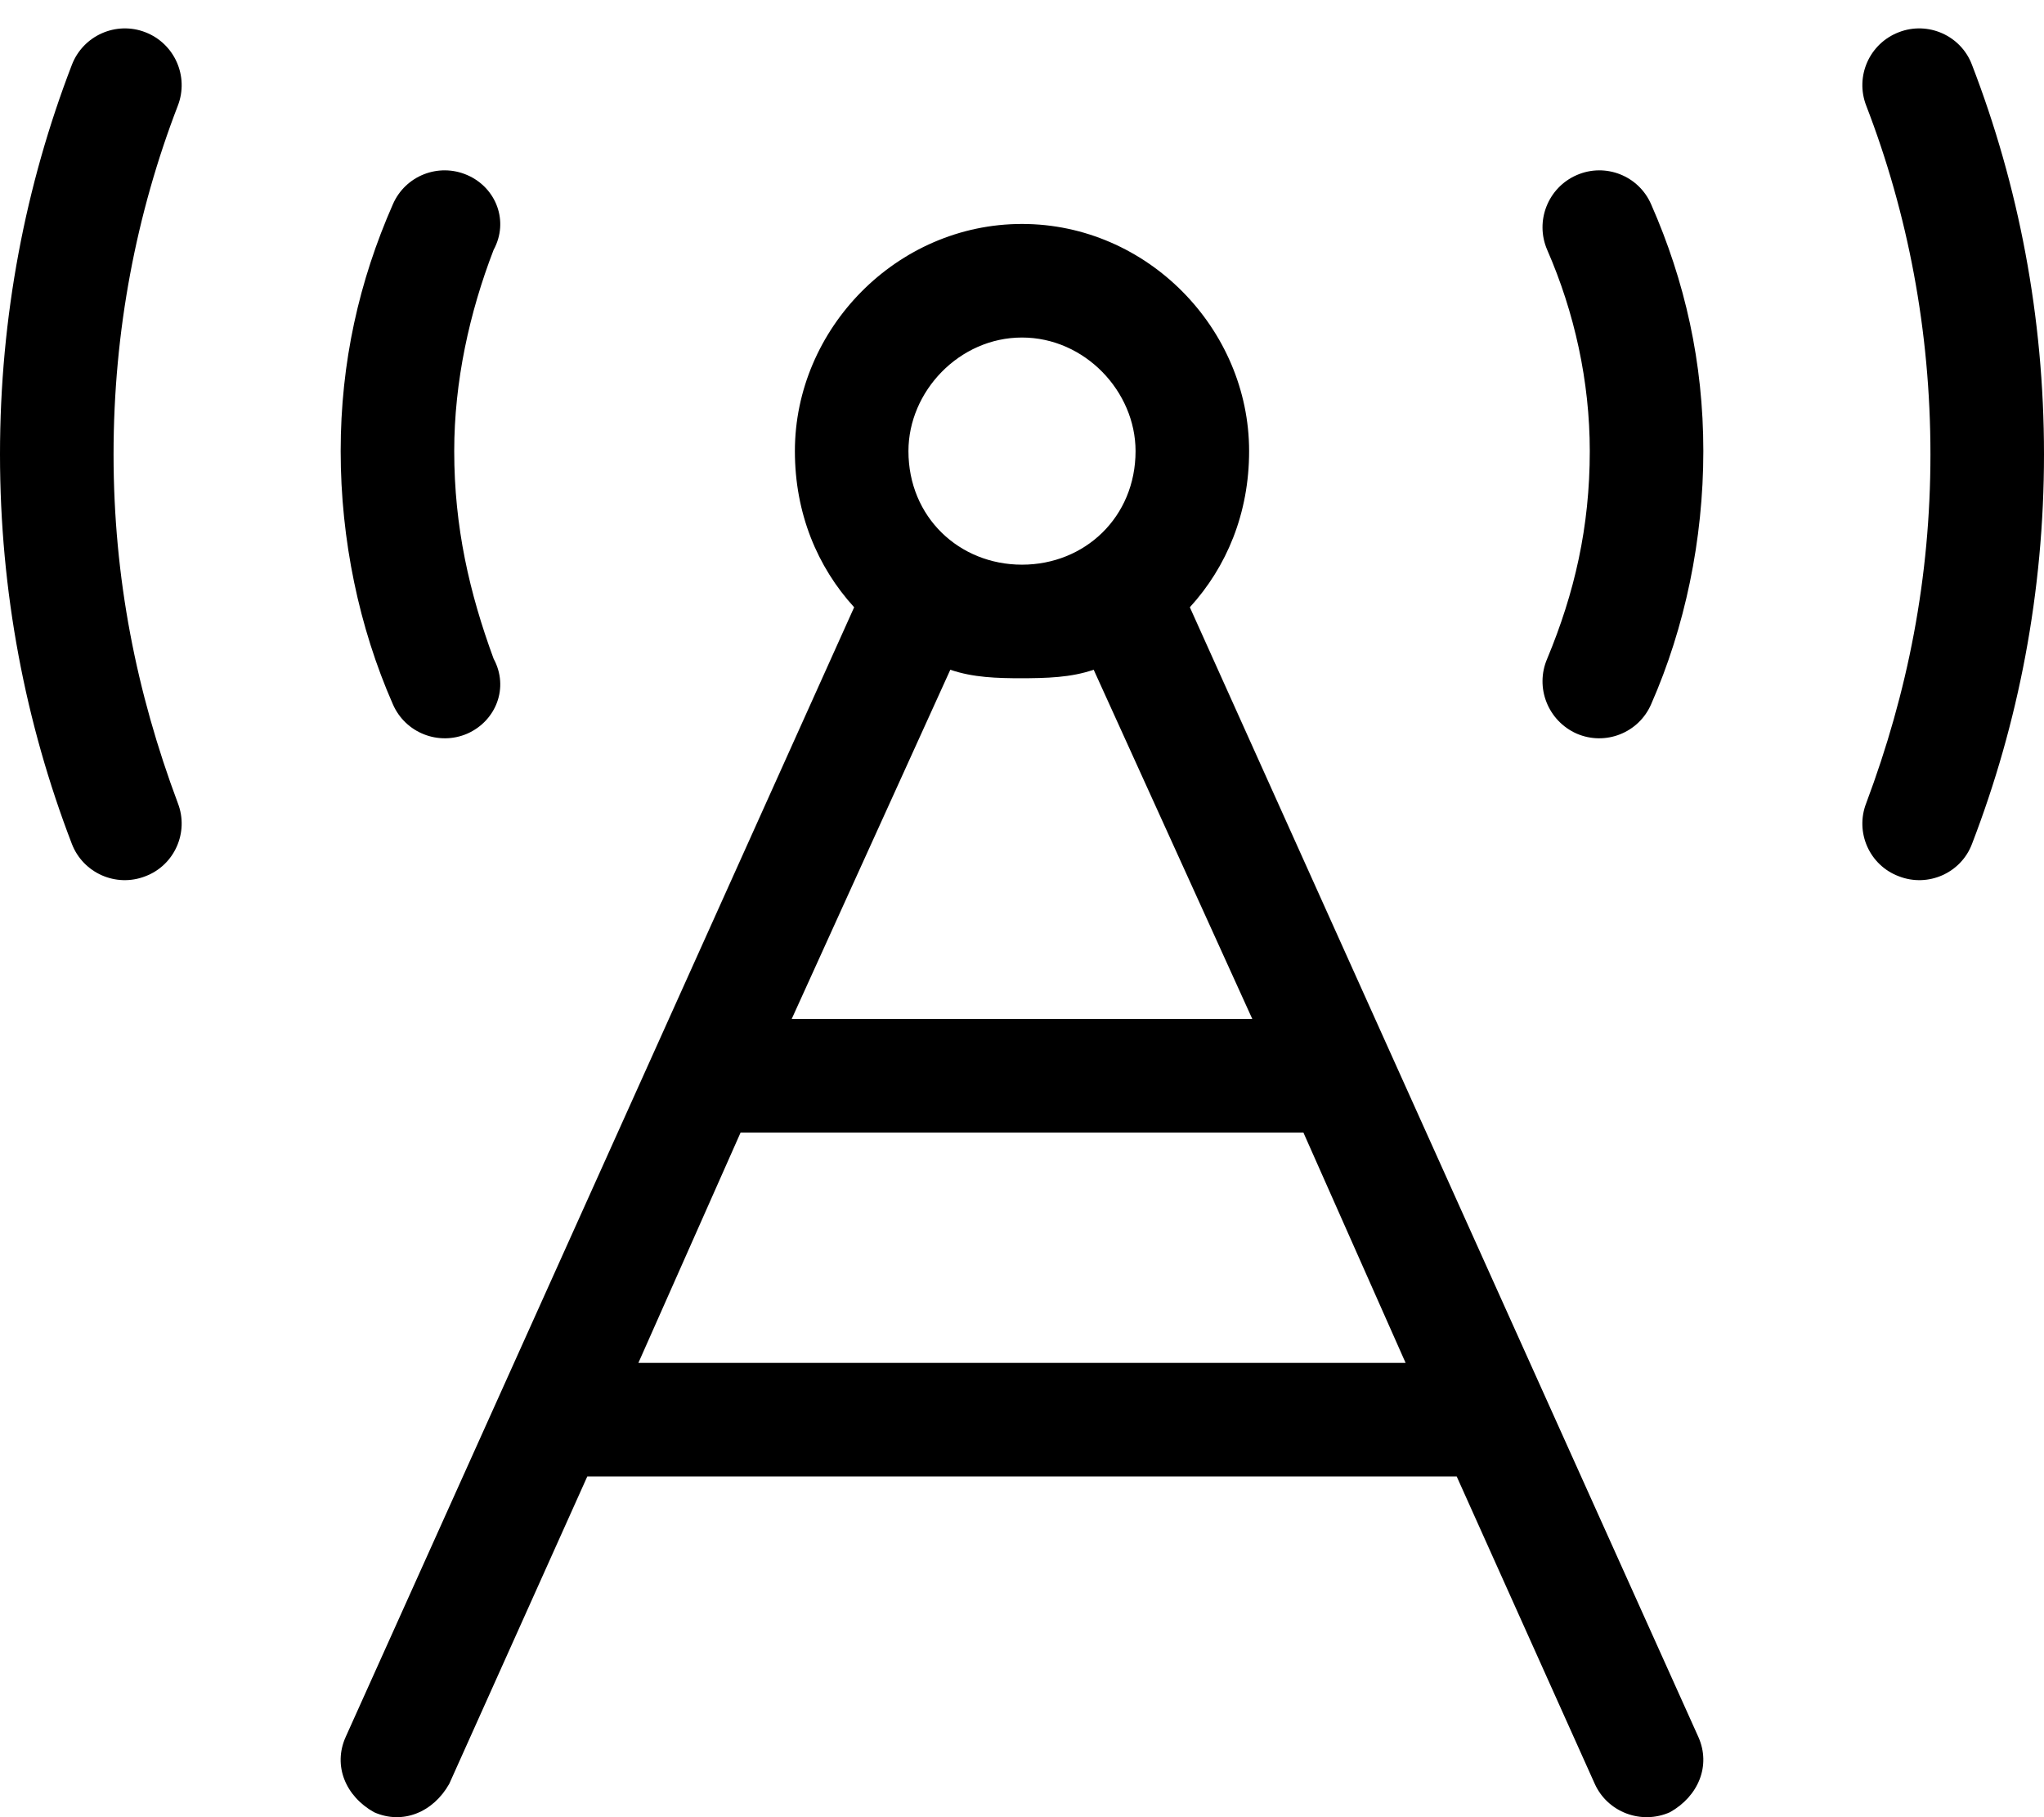 <svg xmlns="http://www.w3.org/2000/svg" viewBox="0 0 576 512"><!--! Font Awesome Pro 6.1.2 by @fontawesome - https://fontawesome.com License - https://fontawesome.com/license (Commercial License) Copyright 2022 Fonticons, Inc. --><path d="M40.94 9.074C49.19 12.25 53.3 21.51 50.12 29.76C38.44 60.06 32 93.21 32 128C32 162.8 38.44 195.1 50.12 226.3C53.3 234.5 49.19 243.8 40.94 246.9C32.7 250.1 23.44 246 20.26 237.8C7.185 203.8 0 166.8 0 128C0 89.24 7.185 52.18 20.26 18.25C23.44 10.01 32.7 5.897 40.94 9.074V9.074zM535.1 9.074C543.3 5.897 552.6 10.01 555.7 18.25C568.8 52.18 576 89.24 576 128C576 166.8 568.8 203.8 555.7 237.8C552.6 246 543.3 250.1 535.1 246.9C526.8 243.8 522.7 234.5 525.9 226.3C537.6 195.1 544 162.8 544 128C544 93.21 537.6 60.06 525.9 29.76C522.7 21.51 526.8 12.25 535.1 9.074V9.074zM478.6 489.4C482.2 497.5 478.6 506.1 470.6 510.6C462.5 514.2 453 510.6 449.4 502.6L410.5 416H165.5L126.6 502.6C122.1 510.6 113.5 514.2 105.4 510.6C97.38 506.1 93.78 497.5 97.41 489.4L240.7 171.1C230.3 159.7 224 144.6 224 127.1C224 92.65 252.7 63.1 288 63.1C323.3 63.1 352 92.65 352 127.1C352 144.6 345.7 159.7 335.3 171.1L478.6 489.4zM288 159.1C305.7 159.1 320 145.7 320 127.1C320 110.3 305.7 95.1 288 95.1C270.3 95.1 256 110.3 256 127.1C256 145.7 270.3 159.1 288 159.1zM396.1 384L367.3 319.1H208.7L179.9 384H396.1zM288 191.1C280.9 191.1 274.2 190.9 267.8 188.7L223.1 287.1H352.9L308.2 188.7C301.8 190.9 295.1 191.1 287.1 191.1H288zM128 127.1C128 148.5 132.3 167.1 139.1 185.6C143.5 193.7 139.8 203.1 131.7 206.7C123.6 210.2 114.2 206.5 110.7 198.4C101.2 176.8 96 152.1 96 127.1C96 102.1 101.2 79.17 110.7 57.59C114.2 49.49 123.6 45.8 131.7 49.34C139.8 52.87 143.5 62.31 139.1 70.4C132.3 88.02 128 107.5 128 127.1V127.1zM480 127.1C480 152.1 474.8 176.8 465.3 198.4C461.8 206.5 452.4 210.2 444.3 206.7C436.2 203.1 432.5 193.7 436 185.6C443.7 167.1 448 148.5 448 127.1C448 107.5 443.7 88.02 436 70.4C432.5 62.31 436.2 52.87 444.3 49.34C452.4 45.8 461.8 49.5 465.3 57.59C474.8 79.17 480 102.1 480 127.1V127.1z"/></svg>